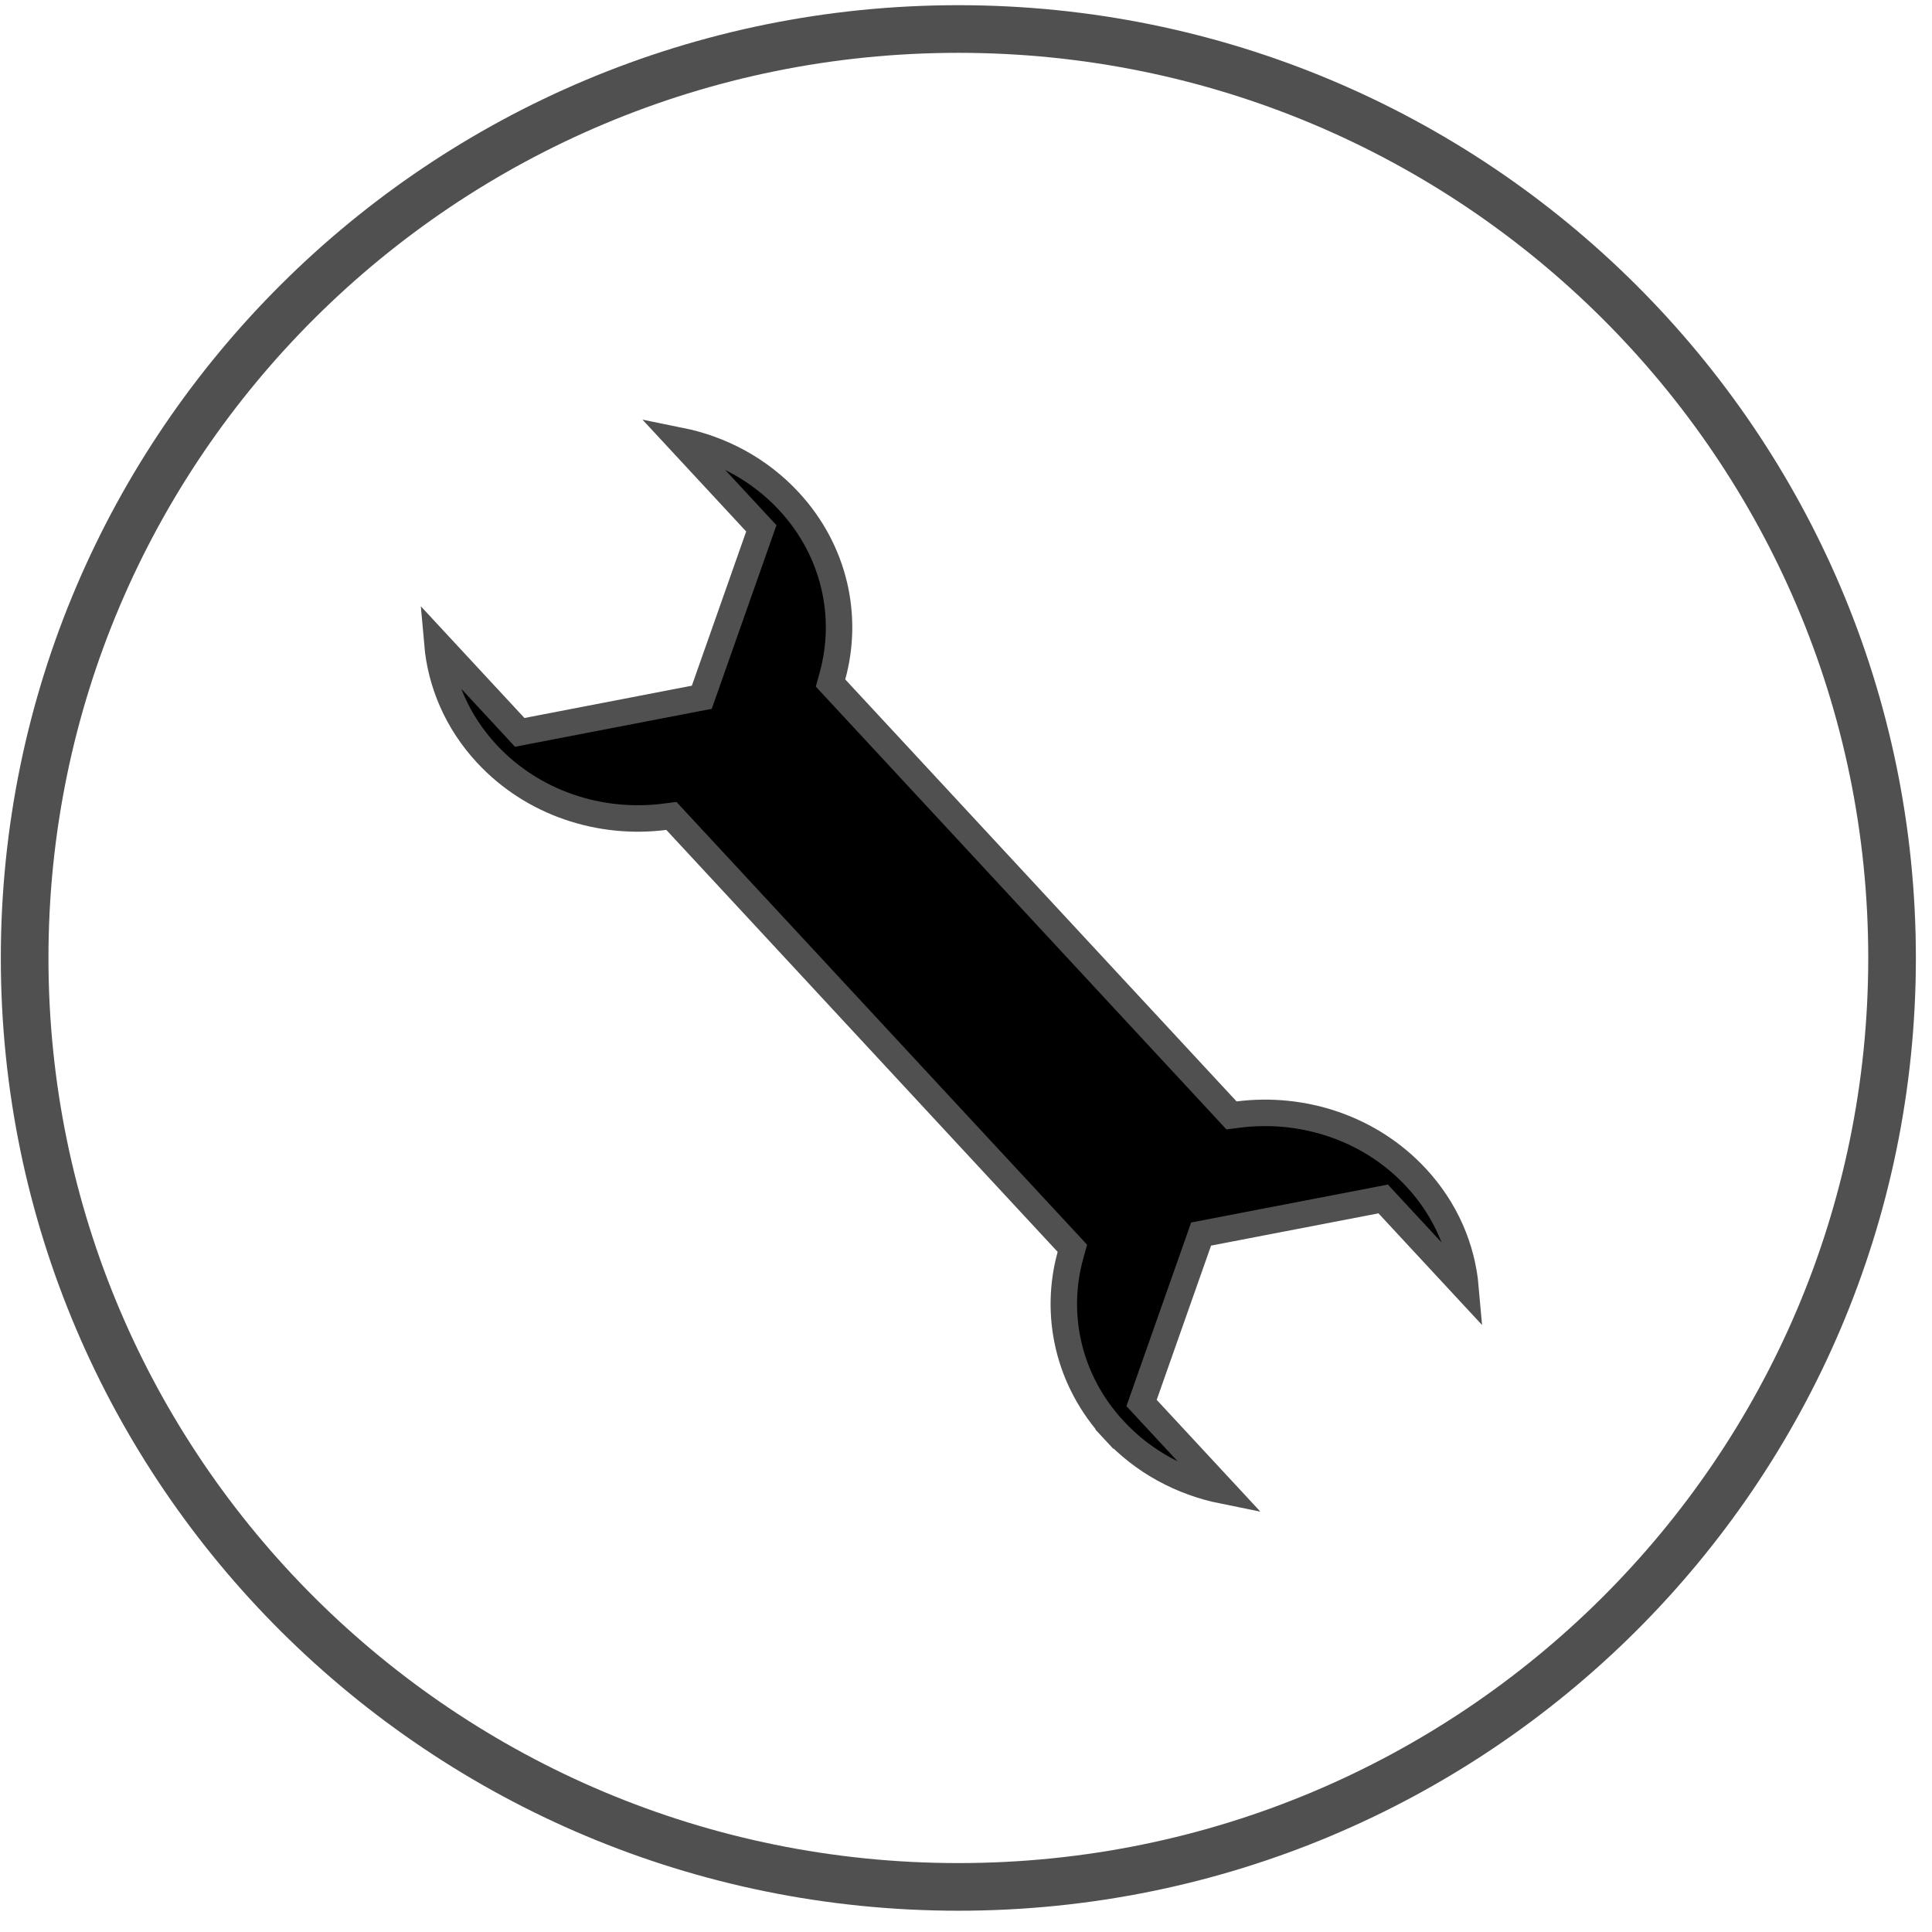<svg width="73" height="73" viewBox="0 0 73 73" fill="none" xmlns="http://www.w3.org/2000/svg">
<path d="M71.491 36.196C71.491 55.577 55.7 71.296 36.211 71.296C16.722 71.296 0.931 55.577 0.931 36.196C0.931 16.815 16.722 1.096 36.211 1.096C55.7 1.096 71.491 16.815 71.491 36.196Z" stroke="#505050" stroke-width="1.8"/>
<path d="M46.357 41.957L46.532 42.146L46.787 42.113C49.226 41.803 51.77 42.621 53.51 44.498L53.51 44.498C54.631 45.706 55.244 47.169 55.374 48.656L52.452 45.506L52.263 45.302L51.99 45.355L45.665 46.574L45.383 46.629L45.288 46.899L43.234 52.727L43.134 53.012L43.339 53.233L46.202 56.32C44.66 56.008 43.21 55.243 42.092 54.037L41.726 54.377L42.092 54.037C40.355 52.163 39.827 49.677 40.445 47.435L40.519 47.167L40.33 46.962L36.291 42.609L36.291 42.609L29.58 35.371L29.214 35.711L29.58 35.371L25.543 31.018L25.368 30.829L25.113 30.862C22.673 31.171 20.13 30.354 18.39 28.477C17.269 27.268 16.656 25.805 16.526 24.317L19.449 27.469L19.637 27.673L19.91 27.62L26.236 26.4L26.517 26.346L26.613 26.075L28.666 20.248L28.766 19.963L28.561 19.742L25.697 16.654C27.239 16.966 28.689 17.731 29.807 18.937L29.807 18.937C31.545 20.811 32.072 23.297 31.455 25.539L31.381 25.807L31.57 26.011L35.608 30.365L35.608 30.365L42.319 37.603L42.319 37.603L46.357 41.957Z" fill="black" stroke="#505050"/>
</svg>

